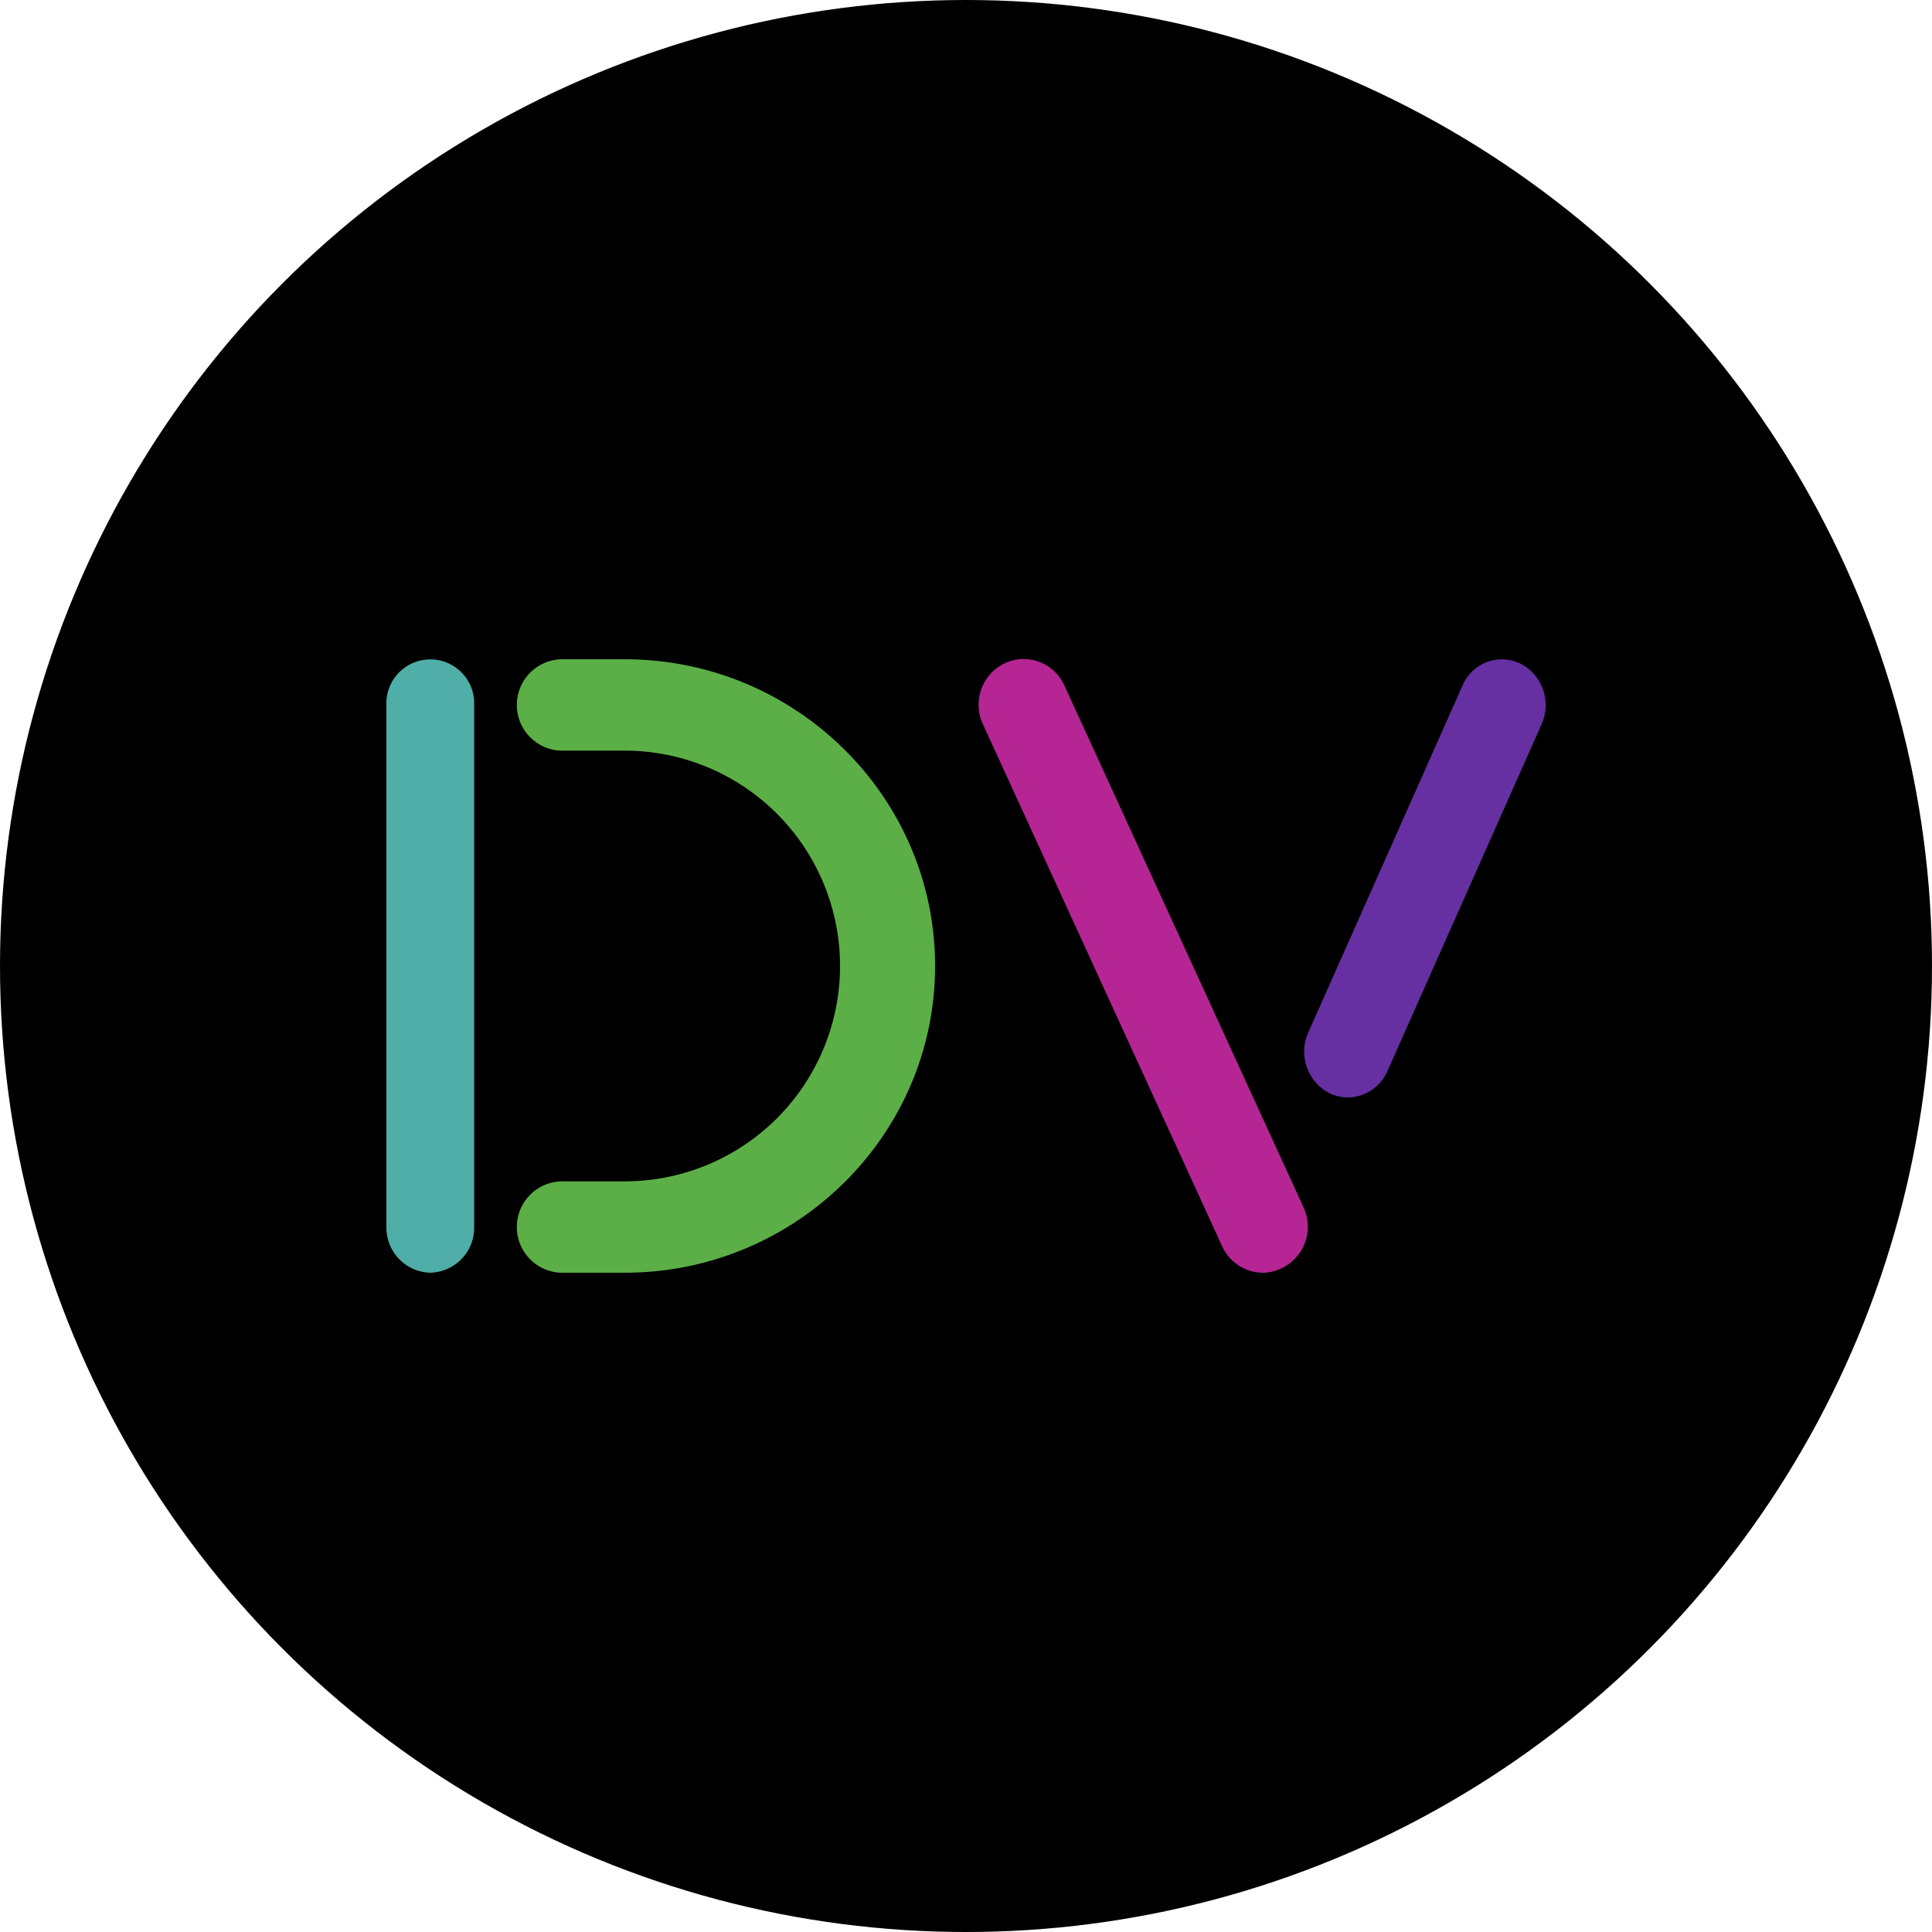 <?xml version='1.0' encoding='utf-8'?>
<svg xmlns="http://www.w3.org/2000/svg" id="Layer_1" data-name="Layer 1" viewBox="0 0 300 300" width="300" height="300"><defs><clipPath id="bz_circular_clip"><circle cx="150.0" cy="150.0" r="150.0" /></clipPath></defs><g clip-path="url(#bz_circular_clip)"><rect x="-1.5" y="-1.5" width="303" height="303" /><path id="D-1" d="M66.81,197.63a7,7,0,0,1-6.81-7.1V109.47a6.82,6.82,0,1,1,13.63,0v81.06A7,7,0,0,1,66.81,197.63Z" fill="#4faea7" fill-rule="evenodd" /><path id="D-2" d="M97,197.63H87.62a7.1,7.1,0,1,1,0-14.19H97a33.44,33.44,0,1,0,0-66.88H87.62a7.1,7.1,0,1,1,0-14.19H97c26.57,0,48.2,21.36,48.2,47.63S123.54,197.63,97,197.63Z" fill="#5caf47" fill-rule="evenodd" /><path id="V-1" d="M196.11,197.63a7,7,0,0,1-6.33-4.1l-37.15-81.06A7.15,7.15,0,0,1,156,103a6.92,6.92,0,0,1,9.27,3.43l37.15,81.06a7.15,7.15,0,0,1-3.38,9.43A6.74,6.74,0,0,1,196.11,197.63Z" fill="#b52694" fill-rule="evenodd" /><path id="V-2" d="M209.3,170.41a6.53,6.53,0,0,1-2.86-.66,7.27,7.27,0,0,1-3.28-9.45l23.93-53.83a6.64,6.64,0,0,1,9-3.43,7.26,7.26,0,0,1,3.27,9.45l-23.92,53.82A6.76,6.76,0,0,1,209.3,170.41Z" fill="#6630a2" fill-rule="evenodd" /></g></svg>
